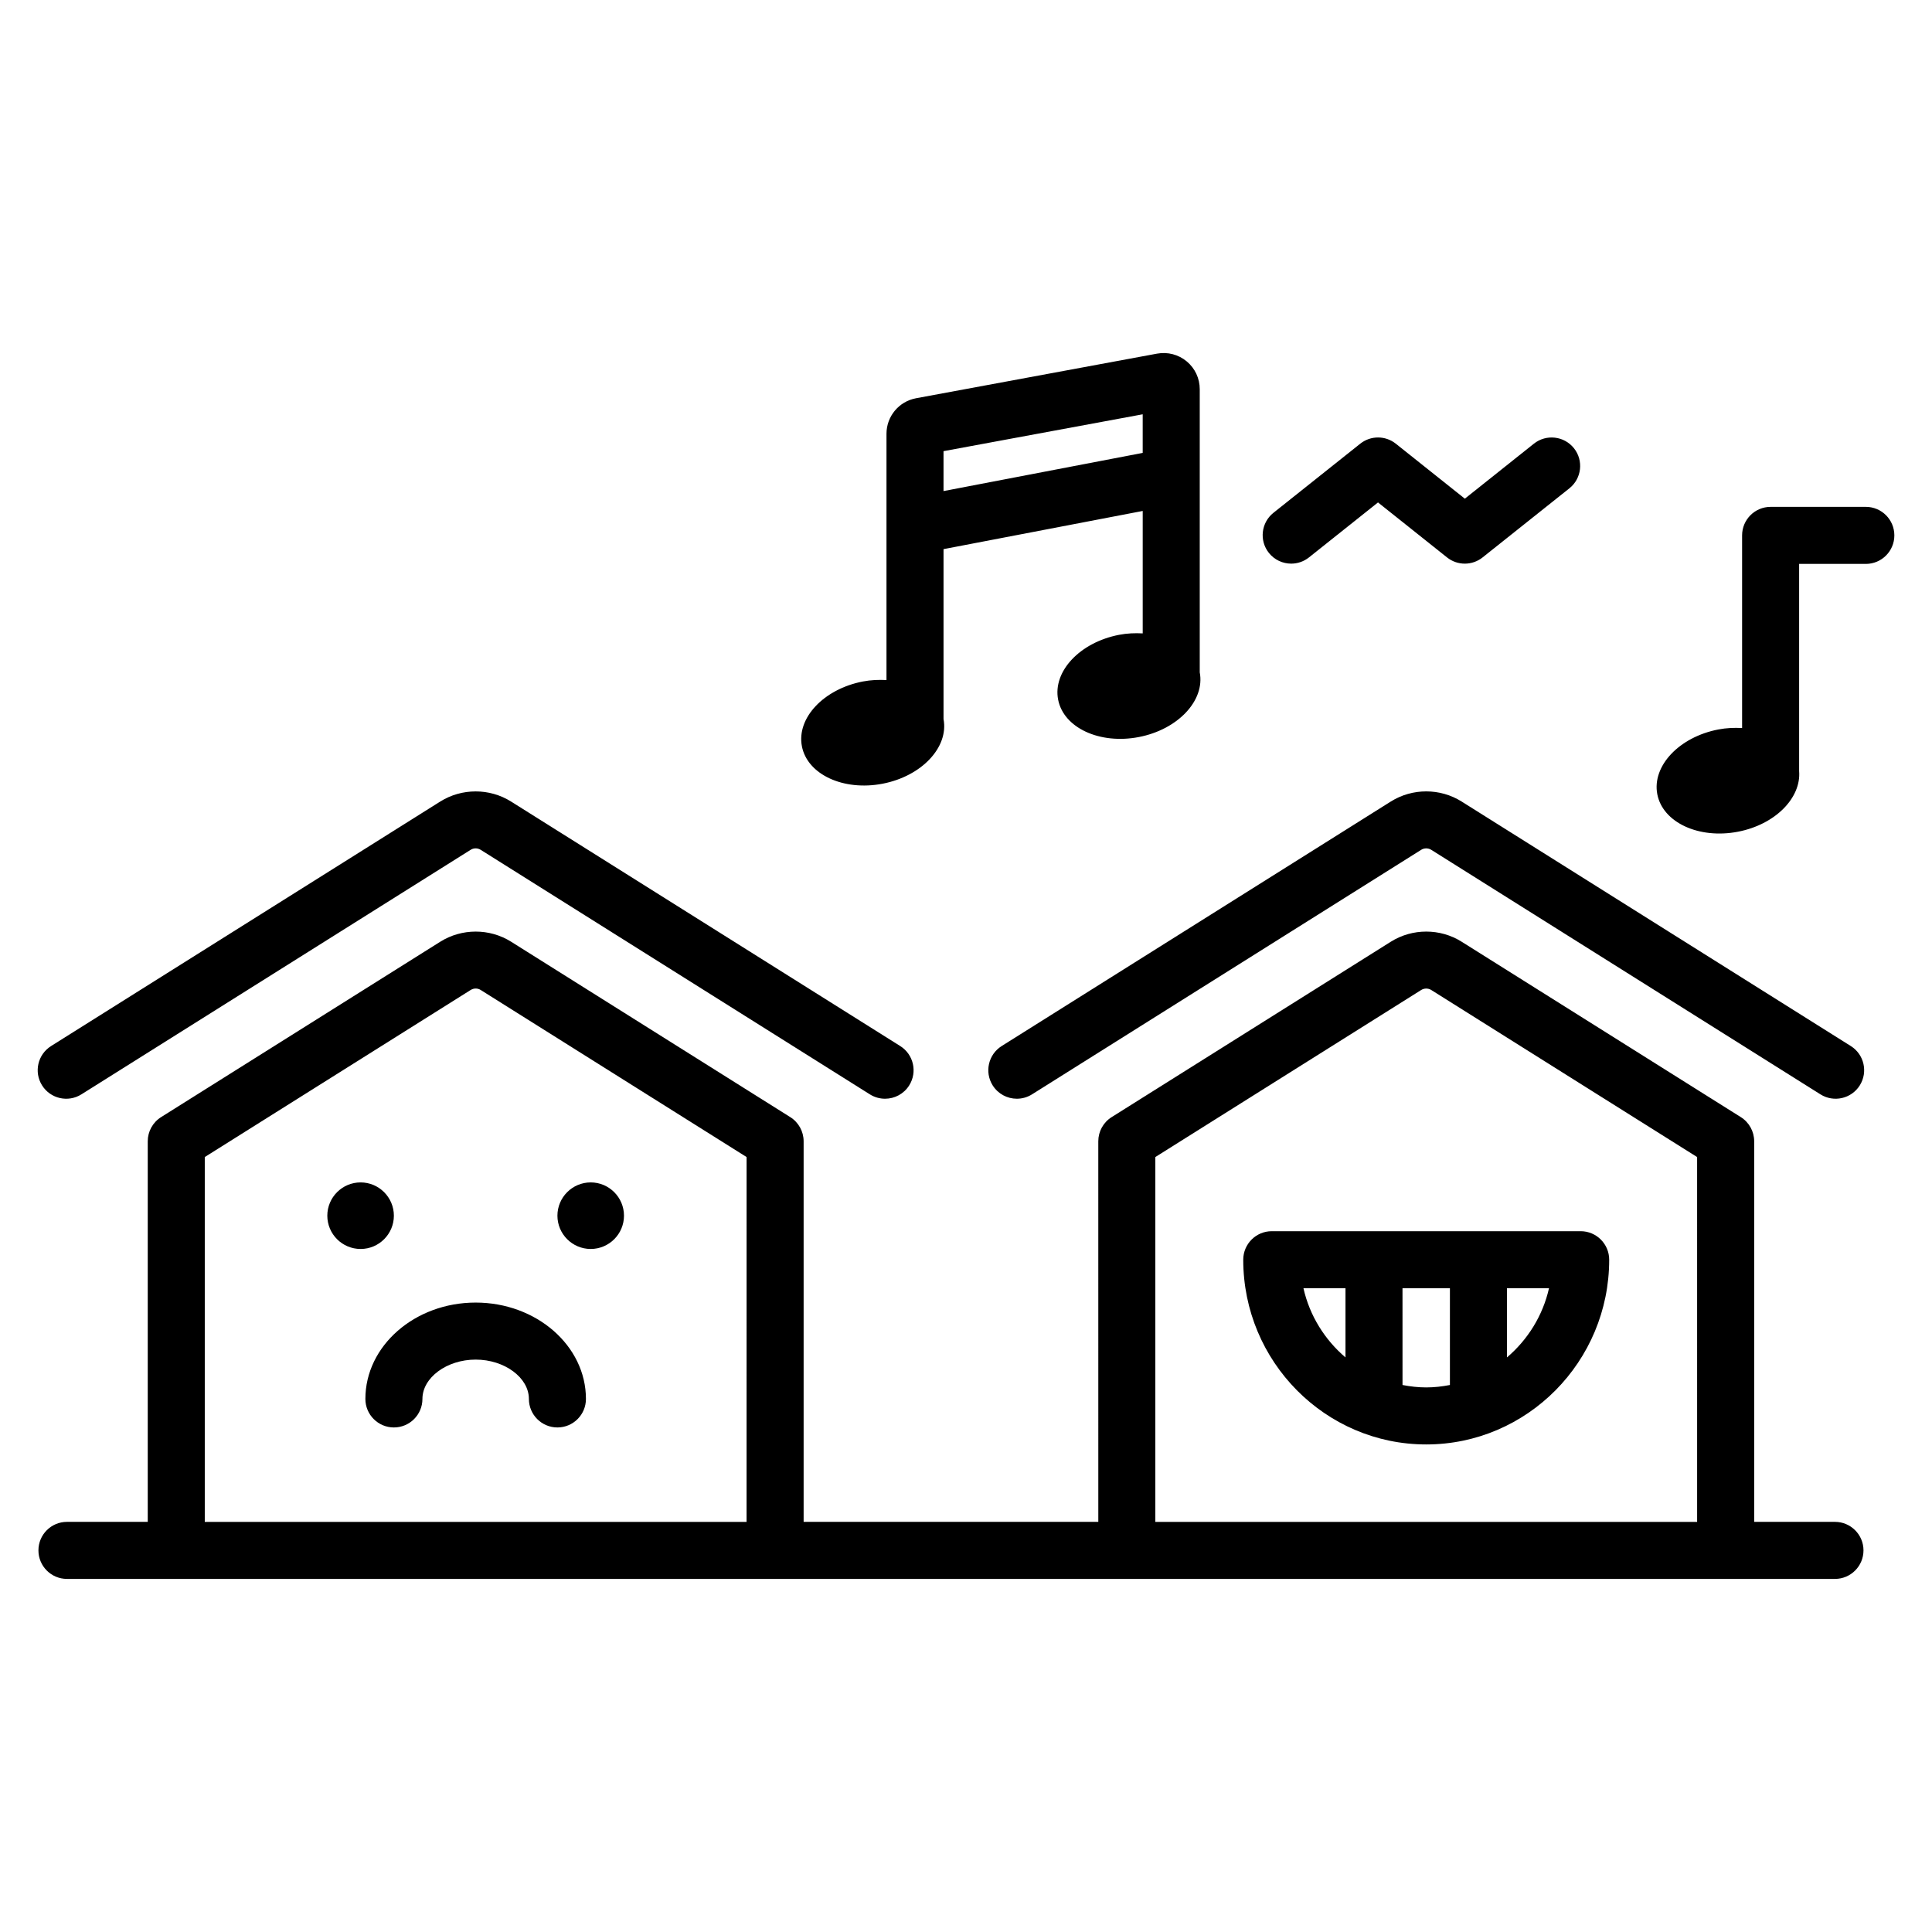 <?xml version="1.0" encoding="UTF-8"?>
<!-- Uploaded to: SVG Find, www.svgrepo.com, Generator: SVG Find Mixer Tools -->
<svg fill="#000000" width="800px" height="800px" version="1.1" viewBox="144 144 512 512" xmlns="http://www.w3.org/2000/svg">
 <path d="m155.15 431.64c-2.223-3.531-1.156-8.195 2.379-10.422l103.14-64.801c5.699-3.578 13.059-3.578 18.762-0.004l103.14 64.801c3.535 2.223 4.602 6.887 2.379 10.422-1.434 2.289-3.891 3.539-6.406 3.539-1.371 0-2.766-0.375-4.012-1.156l-103.14-64.805c-0.828-0.516-1.859-0.523-2.684 0.004l-103.14 64.801c-3.531 2.219-8.199 1.156-10.418-2.379zm201.36-89.879c-1.441-7.481 5.793-15.164 16.16-17.16 2.148-0.414 4.242-0.488 6.258-0.379v-65.27c0-4.613 3.293-8.57 7.828-9.41l63.871-11.824c2.824-0.512 5.676 0.23 7.867 2.055 2.195 1.824 3.449 4.504 3.449 7.356v75.043c1.441 7.481-5.797 15.164-16.16 17.156-10.363 1.996-19.934-2.453-21.371-9.934-1.441-7.481 5.793-15.164 16.16-17.16 2.148-0.414 4.242-0.488 6.258-0.379v-32.445l-52.785 10.117v45.023c1.43 7.477-5.801 15.152-16.16 17.145-10.367 1.996-19.938-2.453-21.375-9.934zm37.531-67.621 52.785-10.117v-10.23l-52.785 9.77zm-145.66 192.03c0-4.863-3.957-8.82-8.82-8.82s-8.82 3.957-8.82 8.82c0 4.867 3.957 8.82 8.82 8.82 4.863 0.004 8.82-3.953 8.82-8.82zm237.8-172.8c1.648 0 3.312-0.539 4.703-1.645l18.301-14.574 18.297 14.574c2.754 2.195 6.66 2.195 9.418 0l23.008-18.32c3.262-2.602 3.805-7.356 1.207-10.621-2.602-3.258-7.352-3.801-10.621-1.203l-18.297 14.574-18.297-14.574c-2.754-2.195-6.66-2.195-9.418 0l-23.012 18.32c-3.262 2.602-3.805 7.352-1.207 10.621 1.496 1.871 3.695 2.848 5.918 2.848zm-5.152 176.91h81.863c4.172 0 7.559 3.387 7.559 7.559 0 26.992-21.75 48.953-48.488 48.953-26.742 0-48.492-21.965-48.492-48.953 0.004-4.172 3.387-7.559 7.559-7.559zm62.332 33.449c5.477-4.66 9.492-11.035 11.141-18.336h-11.141zm-27.68 7.309c2.039 0.395 4.129 0.641 6.281 0.641 2.152 0 4.242-0.246 6.281-0.641v-25.641h-12.566zm-26.254-25.645c1.648 7.301 5.664 13.672 11.141 18.336v-18.336zm149.04-207.07h-25.234c-4.172 0-7.559 3.383-7.559 7.559v51.059c-2.031-0.117-4.144-0.039-6.312 0.379-10.363 1.996-17.598 9.676-16.16 17.16 1.441 7.481 11.008 11.93 21.371 9.934 9.863-1.895 16.797-8.945 16.215-16.07v-54.902h17.676c4.172 0 7.559-3.383 7.559-7.559s-3.383-7.559-7.555-7.559zm-3.984 142.89-103.14-64.801c-5.688-3.578-13.055-3.582-18.762 0l-103.13 64.801c-3.531 2.223-4.602 6.887-2.383 10.422 1.438 2.289 3.898 3.539 6.406 3.539 1.379 0 2.766-0.375 4.016-1.156l103.13-64.805c0.82-0.516 1.871-0.508 2.68 0l103.14 64.805c3.523 2.211 8.191 1.168 10.422-2.383 2.219-3.535 1.152-8.199-2.379-10.422zm-333.94 53.777c4.867 0 8.82-3.957 8.82-8.82 0-4.863-3.957-8.82-8.82-8.82s-8.82 3.957-8.82 8.82c0 4.863 3.957 8.82 8.82 8.82zm337.3 79.879c0 4.172-3.387 7.559-7.559 7.559h-468.54c-4.176 0-7.559-3.387-7.559-7.559s3.383-7.559 7.559-7.559h21.41v-100.86c0-2.598 1.336-5.019 3.539-6.402l73.988-46.484c5.699-3.578 13.059-3.578 18.762-0.004l73.988 46.488c2.203 1.383 3.539 3.805 3.539 6.402v100.86h78.094l-0.004-100.86c0-2.598 1.332-5.019 3.539-6.402l73.988-46.484c5.707-3.582 13.074-3.578 18.762 0l73.988 46.484c2.199 1.383 3.539 3.805 3.539 6.402v100.86h21.418c4.164 0.004 7.551 3.387 7.551 7.559zm-295.99-104.24-70.449-44.266c-0.828-0.527-1.859-0.516-2.684 0l-70.453 44.266v96.684h143.58zm251.9 0-70.449-44.266c-0.812-0.508-1.859-0.512-2.68 0l-70.449 44.266v96.684h143.58zm-323.7 38.566c-16.113 0-29.223 11.453-29.223 25.535 0 4.172 3.383 7.559 7.559 7.559 4.176 0 7.559-3.387 7.559-7.559 0-5.648 6.461-10.422 14.109-10.422 7.644 0 14.105 4.773 14.105 10.422 0 4.172 3.383 7.559 7.559 7.559 4.176 0 7.559-3.387 7.559-7.559-0.004-14.082-13.113-25.535-29.227-25.535z"/>
</svg>